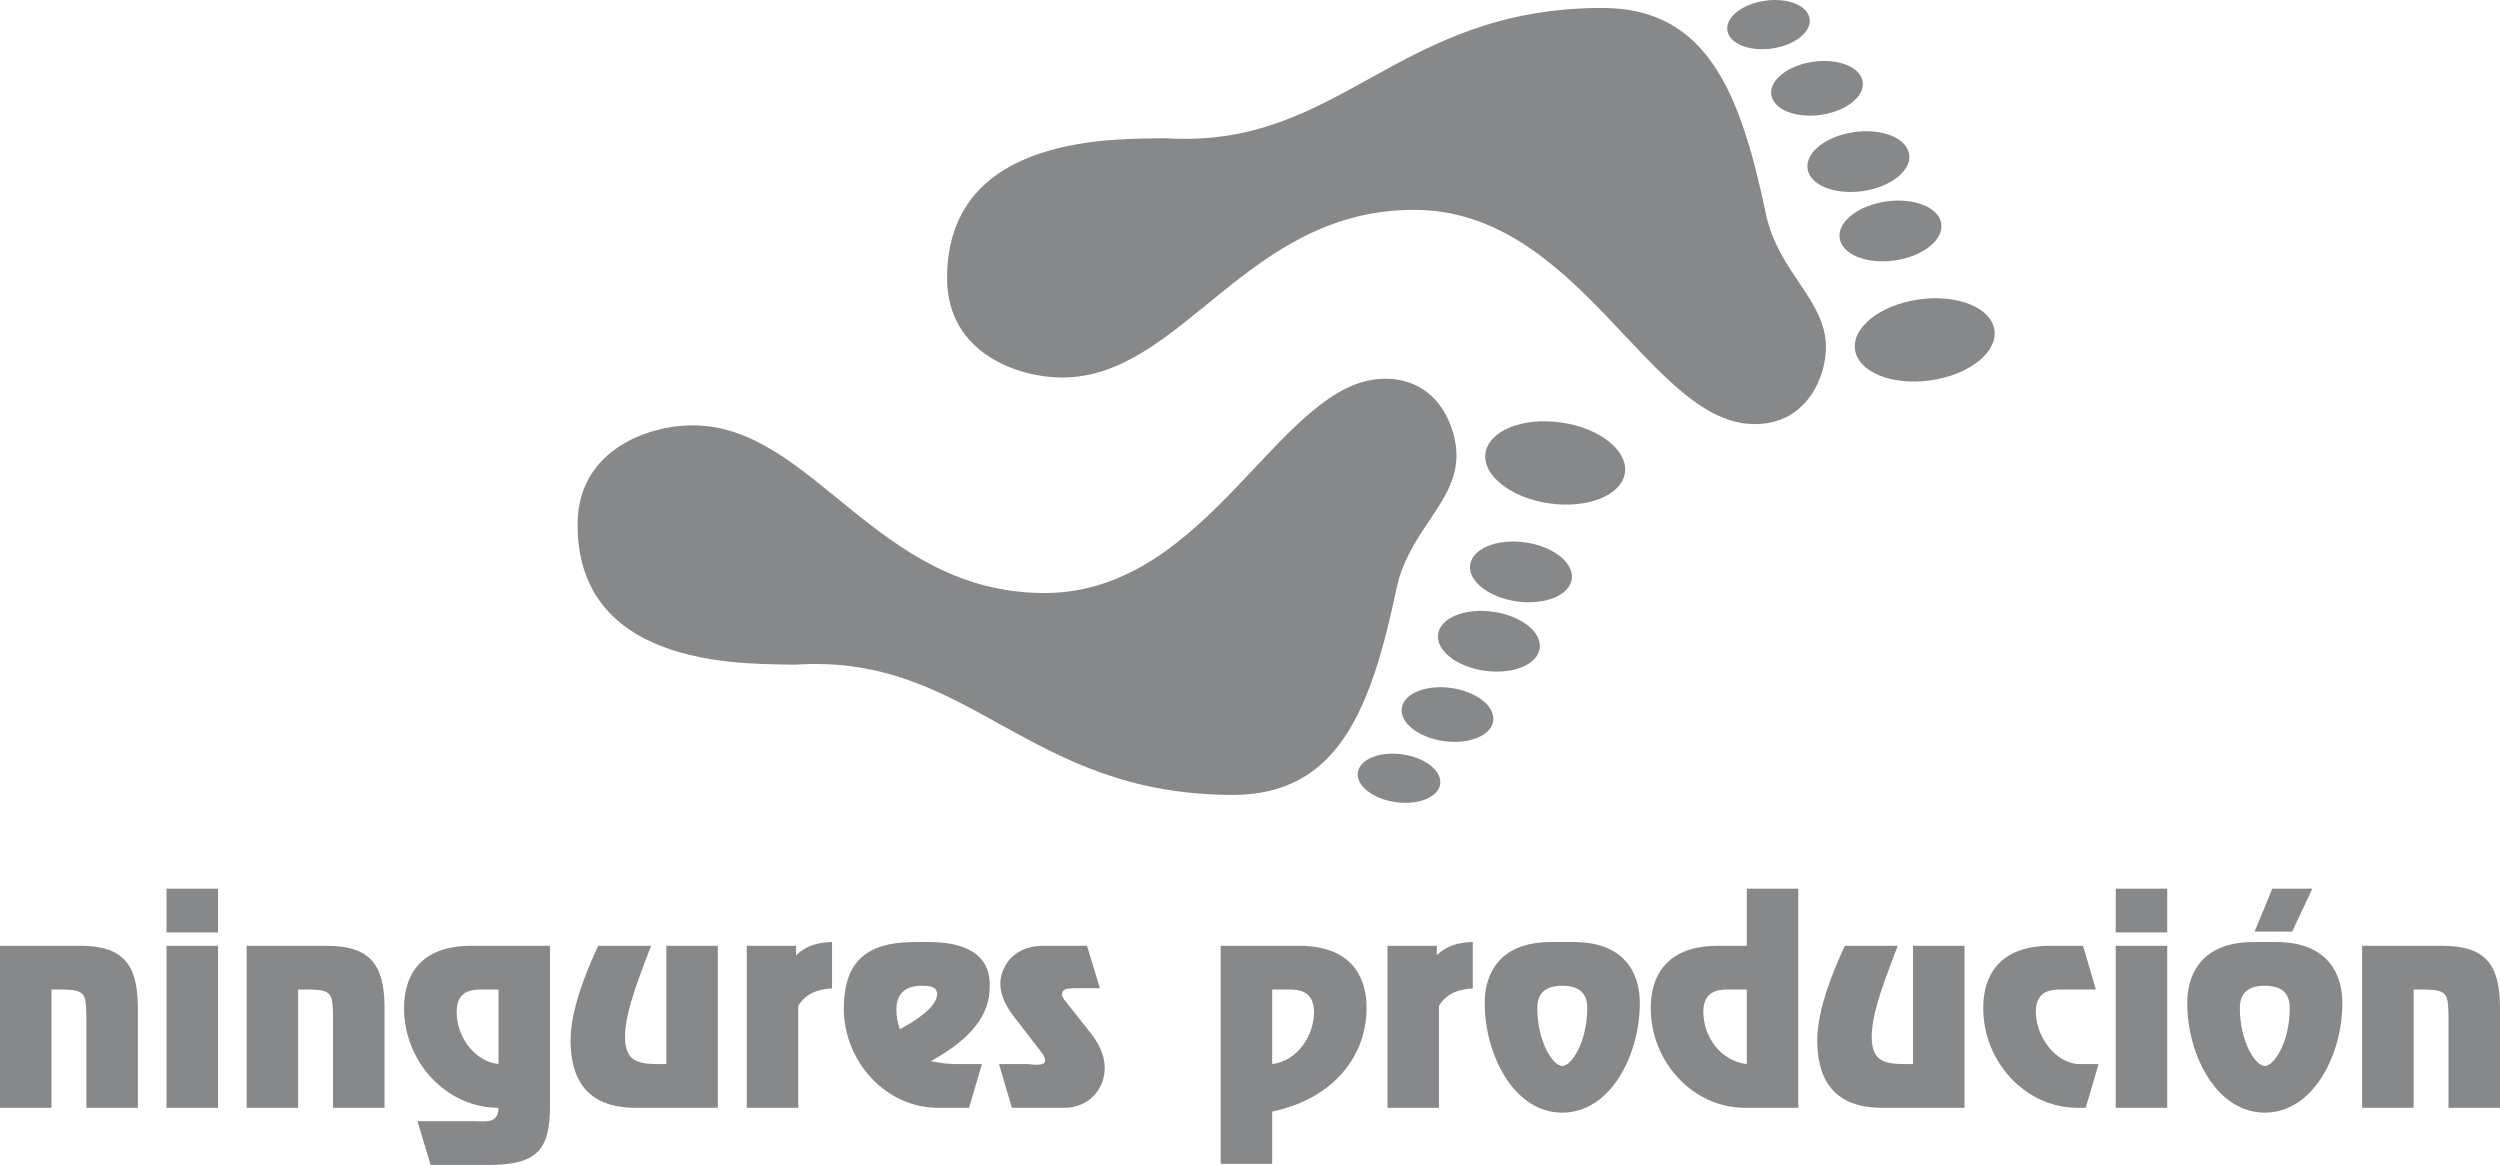 <?xml version="1.0" encoding="utf-8"?>
<!-- Generator: Adobe Illustrator 19.2.0, SVG Export Plug-In . SVG Version: 6.00 Build 0)  -->
<svg version="1.1" xmlns="http://www.w3.org/2000/svg" xmlns:xlink="http://www.w3.org/1999/xlink" x="0px" y="0px"
	 viewBox="0 0 529.612 246.789" style="enable-background:new 0 0 529.612 246.789;" xml:space="preserve">
<style type="text/css">
	.st0{fill-rule:evenodd;clip-rule:evenodd;fill:#87888A;}
</style>
<g id="Capa_1">
</g>
<g id="Primer_plano">
	<g>
		<g>
			<path class="st0" d="M122.355,111.158c0-16.066,15.32-21.057,24.345-21.057c25.546,0,38.923,35.529,74.565,35.529
				c35.183,0,49.966-45.395,72.147-45.395c11.473,0,15.136,10.566,15.136,16.226c0,10.096-10.123,15.902-12.723,28.292
				c-5.354,25.393-12.28,43.642-34.645,43.642c-43.955,0-55.488-30.047-92.735-27.587
				C159.878,140.502,122.355,142.515,122.355,111.158z M314.697,95.997c0.666-4.737,7.817-7.647,15.973-6.501
				c8.156,1.146,14.229,5.916,13.563,10.653c-0.666,4.737-7.816,7.647-15.973,6.501C320.104,105.503,314.032,100.734,314.697,95.997
				z M311.443,119.64c0.485-3.453,5.699-5.575,11.644-4.739c5.945,0.836,10.372,4.313,9.887,7.766
				c-0.485,3.453-5.698,5.574-11.644,4.739C315.385,126.57,310.958,123.093,311.443,119.64z M304.646,134.331
				c0.485-3.453,5.698-5.575,11.644-4.739c5.946,0.837,10.372,4.313,9.887,7.766c-0.484,3.454-5.698,5.575-11.644,4.739
				C308.587,141.261,304.161,137.785,304.646,134.331z M296.955,150.009c0.437-3.107,5.128-5.018,10.48-4.265
				c5.351,0.753,9.335,3.882,8.898,6.99c-0.437,3.107-5.128,5.017-10.479,4.265C300.503,156.245,296.519,153.116,296.955,150.009z
				 M287.652,163.642c0.393-2.798,4.615-4.515,9.432-3.839c4.815,0.678,8.401,3.493,8.008,6.291
				c-0.392,2.796-4.615,4.515-9.431,3.837C290.845,169.254,287.259,166.438,287.652,163.642z"/>
			<path class="st0" d="M200.631,58.921c0,16.066,15.32,21.057,24.346,21.057c25.546,0,38.923-35.529,74.565-35.529
				c35.183,0,49.966,45.395,72.147,45.395c11.472,0,15.136-10.566,15.136-16.226c0-10.096-10.124-15.902-12.724-28.292
				c-5.354-25.393-12.279-43.642-34.645-43.642c-43.955,0-55.489,30.047-92.735,27.587
				C238.155,29.577,200.631,27.564,200.631,58.921z M392.974,74.082c0.666,4.736,7.816,7.647,15.973,6.5
				c8.156-1.146,14.228-5.916,13.563-10.653c-0.666-4.737-7.816-7.647-15.973-6.5C398.381,64.576,392.309,69.345,392.974,74.082z
				 M389.72,50.439c0.485,3.453,5.699,5.575,11.644,4.739c5.946-0.836,10.372-4.313,9.888-7.766
				c-0.485-3.453-5.699-5.575-11.644-4.739C393.662,43.509,389.236,46.986,389.72,50.439z M382.923,35.748
				c0.485,3.453,5.698,5.575,11.644,4.739c5.946-0.836,10.373-4.313,9.888-7.766c-0.485-3.453-5.699-5.574-11.644-4.738
				C386.865,28.818,382.438,32.295,382.923,35.748z M375.232,20.07c0.437,3.108,5.129,5.017,10.48,4.265
				c5.351-0.753,9.335-3.881,8.898-6.989c-0.437-3.107-5.128-5.017-10.48-4.265C378.78,13.833,374.796,16.963,375.232,20.07z
				 M365.93,6.438c0.392,2.797,4.615,4.515,9.431,3.838c4.815-0.677,8.401-3.493,8.008-6.29c-0.392-2.797-4.615-4.515-9.431-3.838
				C369.122,0.825,365.537,3.641,365.93,6.438z"/>
		</g>
		<path class="st0" d="M0,200.361v34.323h10.91v-25.061h2.614c4.603,0.114,4.66,1.08,4.773,5.513v19.548h10.911v-21.139
			c0-9.093-2.955-13.185-12.274-13.185H0z M46.187,200.361H35.275v34.323h10.911V200.361z M46.187,188.257H35.275v9.263h10.911
			V188.257z M52.254,200.361v34.323h10.91v-25.061h2.615c4.603,0.114,4.659,1.08,4.773,5.513v19.548h10.91v-21.139
			c0-9.093-2.955-13.185-12.274-13.185H52.254z M116.511,200.361H99.861c-10.968,0-14.264,6.422-14.264,13.185
			c0,11.479,9.035,21.139,20.003,21.139c0,3.41-2.841,2.842-4.888,2.842H88.439l2.784,9.263h12.104
			c10.173,0,13.184-2.897,13.184-12.389V200.361z M105.601,209.624v15.799c-5.342-0.683-8.865-5.968-8.865-11.082
			c0-4.717,3.637-4.717,5.342-4.717H105.601z M152.071,200.361H141.16v25.061h-1.193c-4.489,0-7.558-0.285-7.558-5.797
			c0-5.626,3.523-13.866,5.512-19.265h-11.195c-2.671,5.683-5.853,13.695-5.853,20.003c0,7.785,3.068,14.32,13.752,14.32h17.446
			V200.361z M158.194,200.361v34.323h10.911v-21.594c1.533-2.613,4.262-3.58,7.16-3.694v-9.831
			c-2.955,0.057-5.456,0.739-7.615,2.785v-1.989H158.194z M208.016,225.423h-4.319c-1.818,0-3.637,0-6.479-0.625
			c5.967-3.354,12.445-8.127,12.445-15.742c0-1.705,0.512-9.49-12.899-9.49h-2.273c-11.252-0.17-15.627,4.318-15.741,13.98
			c0,11.479,9.036,21.139,19.946,21.139h6.592L208.016,225.423z M198.524,210.591c0,2.955-5.568,6.251-7.898,7.443
			c-0.455-1.307-0.738-2.728-0.738-4.092c0-3.409,1.874-5.113,5.285-5.113C196.479,208.829,198.524,208.829,198.524,210.591z
			 M230.275,200.361h-9.149c-7.388,0-9.206,5.513-9.206,7.899c0,3.068,1.534,5.398,3.352,7.729l4.604,5.967
			c0.454,0.625,1.534,1.818,1.534,2.67c0,1.422-2.955,0.797-3.751,0.797h-6.023l2.728,9.262h11.081c5.285,0,8.581-4.034,8.581-8.41
			c0-3.012-1.477-5.569-3.296-7.842l-4.83-6.081c-0.341-0.454-0.909-1.079-0.909-1.704c0-1.08,0.796-1.308,3.126-1.308h4.887
			L230.275,200.361z M258.594,200.361v46.2h10.91v-11.08c13.524-2.842,20.004-12.275,20.004-21.935
			c0-6.763-3.353-13.185-14.32-13.185H258.594z M269.504,209.624h3.467c1.705,0,5.342,0,5.398,4.717
			c0,5.114-3.523,10.399-8.865,11.082V209.624z M293.926,200.361v34.323h10.911v-21.594c1.533-2.613,4.262-3.58,7.16-3.694v-9.831
			c-2.955,0.057-5.456,0.739-7.615,2.785v-1.989H293.926z M328.574,199.565c-14.15,0-14.037,11.195-14.037,13.014
			c0,10.797,6.138,23.129,16.423,23.129c10.286,0,16.423-12.332,16.423-23.129c0-1.818,0.114-13.014-14.035-13.014H328.574z
			 M330.96,225.819c-1.989,0-5.285-5.114-5.285-12.273c0-3.354,1.933-4.717,5.285-4.717c3.353,0,5.285,1.363,5.285,4.717
			C336.245,220.705,332.949,225.819,330.96,225.819z M370.044,188.257v12.105h-6.081c-10.968,0-14.264,6.422-14.264,13.185
			c0,11.479,9.035,21.139,19.946,21.139h11.31v-46.428H370.044z M370.044,209.624v15.799c-5.684-0.683-9.206-5.968-9.206-11.082
			c0-4.717,3.637-4.717,5.341-4.717H370.044z M416.174,200.361h-10.911v25.061h-1.194c-4.489,0-7.558-0.285-7.558-5.797
			c0-5.626,3.522-13.866,5.513-19.265h-11.195c-2.671,5.683-5.854,13.695-5.854,20.003c0,7.785,3.068,14.32,13.752,14.32h17.447
			V200.361z M441.276,200.361H434.4c-10.968,0-14.264,6.422-14.264,13.185c0,11.479,9.035,21.139,19.946,21.139h1.761l2.729-9.262
			h-3.863c-5.343,0-9.434-5.968-9.434-11.082c0-4.717,3.637-4.717,5.341-4.717h7.388L441.276,200.361z M459.116,200.361h-10.911
			v34.323h10.911V200.361z M459.116,188.257h-10.911v9.263h10.911V188.257z M489.847,188.257h-8.467l-3.751,9.093h7.956
			L489.847,188.257z M477.402,199.565c-14.15,0-14.037,11.195-14.037,13.014c0,10.797,6.138,23.129,16.424,23.129
			c10.285,0,16.423-12.332,16.423-23.129c0-1.818,0.113-13.014-14.036-13.014H477.402z M479.789,225.819
			c-1.99,0-5.285-5.114-5.285-12.273c0-3.354,1.933-4.717,5.285-4.717s5.284,1.363,5.284,4.717
			C485.073,220.705,481.777,225.819,479.789,225.819z M500.402,200.361v34.323h10.911v-25.061h2.614
			c4.602,0.114,4.66,1.08,4.773,5.513v19.548h10.911v-21.139c0-9.093-2.955-13.185-12.275-13.185H500.402z"/>
	</g>
</g>
</svg>
